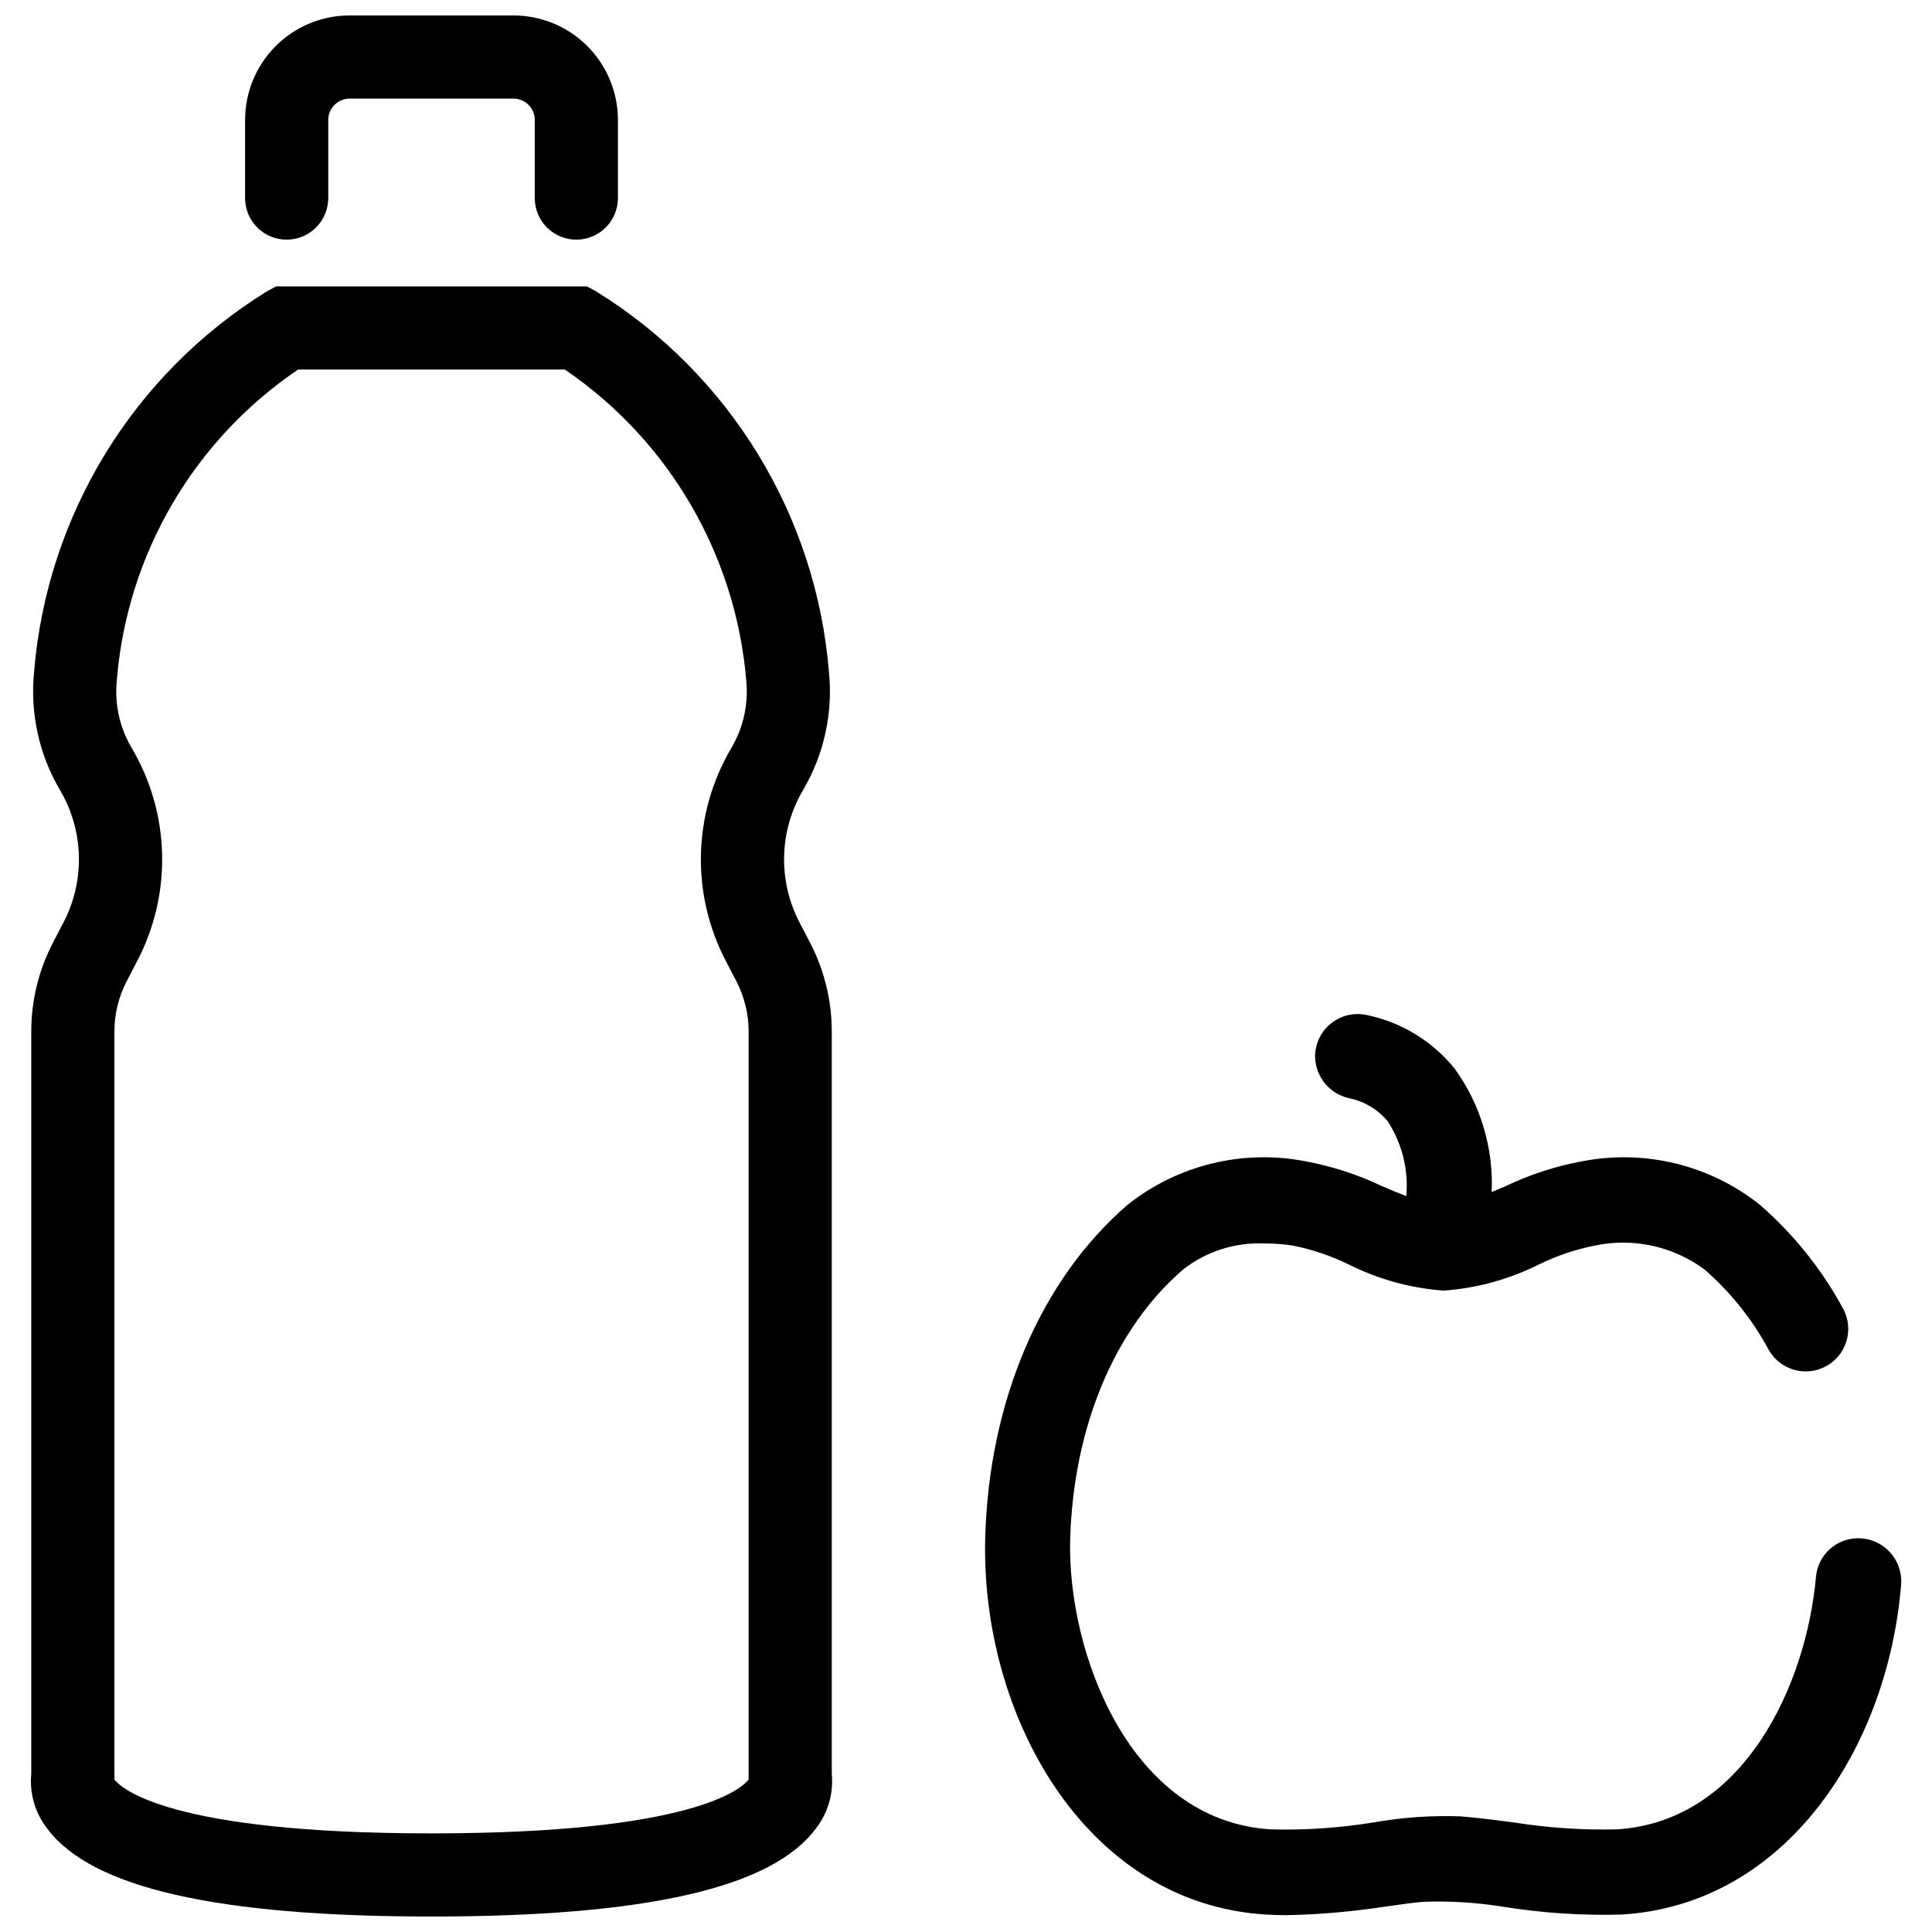 <?xml version="1.0" encoding="UTF-8"?>
<!-- Uploaded to: ICON Repo, www.iconrepo.com, Generator: ICON Repo Mixer Tools -->
<svg width="800px" height="800px" version="1.1" viewBox="144 144 512 512" xmlns="http://www.w3.org/2000/svg">
 <defs>
  <clipPath id="c">
   <path d="m405 412h243v239.9h-243z"/>
  </clipPath>
  <clipPath id="b">
   <path d="m152 219h213v432.9h-213z"/>
  </clipPath>
  <clipPath id="a">
   <path d="m208 148.09h100v59.906h-100z"/>
  </clipPath>
 </defs>
 <g>
  <g clip-path="url(#c)">
   <path d="m636.2 551.66c-5.672 0.113-10.363 4.441-10.934 10.086-2.555 28.809-19.148 64.984-52.77 67.055-9.062 0.215-18.129-0.391-27.082-1.805-4.738-0.621-9.48-1.242-14.219-1.637-7.84-0.289-15.691 0.258-23.414 1.637-8.934 1.445-17.98 2.051-27.027 1.805-37.578-2.312-53.941-47.227-53.148-76.793 0.848-29.902 11.793-55.973 29.961-71.602l-0.004 0.004c6.121-4.777 13.742-7.219 21.5-6.883 2.527-0.004 5.055 0.184 7.559 0.562 5.102 1.023 10.047 2.691 14.727 4.965 7.766 3.91 16.215 6.269 24.883 6.941h0.734c8.684-0.676 17.152-3.031 24.938-6.941 4.676-2.281 9.625-3.949 14.727-4.965 10.145-2.141 20.719 0.156 29.059 6.32 6.91 6.012 12.676 13.223 17.023 21.285 3.016 5.363 9.773 7.312 15.184 4.387 5.41-2.93 7.473-9.656 4.633-15.113-5.664-10.496-13.176-19.883-22.172-27.711-13.25-10.527-30.441-14.734-47.055-11.512-7.035 1.297-13.863 3.516-20.312 6.602-1.262 0.547-2.477 1.062-3.68 1.559v0.004c0.504-11.652-2.922-23.133-9.727-32.602-5.863-7.32-14.09-12.375-23.27-14.293-3.348-0.766-6.863 0.035-9.551 2.176-2.691 2.137-4.258 5.387-4.258 8.82 0.098 5.344 3.859 9.918 9.086 11.043 3.996 0.82 7.59 2.981 10.188 6.125 3.789 5.871 5.519 12.84 4.91 19.801-2.066-0.781-4.176-1.656-6.426-2.633-6.453-3.078-13.281-5.297-20.312-6.602-16.629-3.223-33.84 0.984-47.109 11.512-22.965 19.805-36.73 51.91-37.746 88.133-1.297 46.773 26.18 96.988 74.309 99.98 1.918 0.113 3.836 0.168 5.699 0.168h-0.004c8.559-0.184 17.098-0.918 25.559-2.203 3.641-0.461 7.348-1.129 10.98-1.359l0.004 0.004c6.992-0.223 13.988 0.234 20.895 1.355 10.352 1.656 20.836 2.336 31.316 2.035 43.773-2.719 70.414-44.504 73.945-87.277 0.297-3.234-0.801-6.441-3.016-8.812-2.215-2.375-5.336-3.691-8.582-3.621z"/>
  </g>
  <g clip-path="url(#b)">
   <path d="m258.36 651.9c-56.816 0-90.109-7.598-101.78-23.227v0.004c-3.266-4.144-4.805-9.391-4.293-14.641v-196.73c0.004-8.168 1.973-16.211 5.738-23.457l2.742-5.281c5.848-11.125 5.496-24.492-0.934-35.293-5.488-9.383-7.871-20.258-6.812-31.074 3.352-41.547 26.246-79.027 61.676-100.97l2.457-1.332h82.398l2.457 1.332c35.434 21.949 58.328 59.426 61.68 100.97 1.062 10.816-1.32 21.695-6.816 31.078-6.426 10.801-6.781 24.164-0.941 35.289l2.754 5.281h0.004c3.762 7.246 5.731 15.293 5.738 23.457v196.73c0.508 5.25-1.027 10.496-4.293 14.641-11.668 15.629-44.961 23.223-101.78 23.223zm-84.035-36.293c1.867 2.367 14.715 14.258 84.035 14.258s82.168-11.891 84.035-14.258v-198.3c-0.008-4.621-1.121-9.176-3.25-13.277l-2.754-5.285c-9.383-17.871-8.809-39.332 1.516-56.676 3.121-5.352 4.469-11.555 3.859-17.719-2.797-33.309-20.457-63.586-48.078-82.418h-70.688c-27.699 18.75-45.379 49.074-48.047 82.418-0.613 6.168 0.738 12.367 3.856 17.719 10.324 17.348 10.895 38.812 1.508 56.684l-2.742 5.277c-2.133 4.102-3.246 8.656-3.25 13.277z"/>
  </g>
  <g clip-path="url(#a)">
   <path d="m296.74 207.51c-6.086 0-11.02-4.934-11.02-11.02v-20.691c0-3.133-2.539-5.672-5.668-5.672h-43.391c-1.504 0-2.945 0.598-4.012 1.66-1.062 1.066-1.66 2.508-1.66 4.012v20.691c0 2.922-1.16 5.723-3.227 7.789s-4.867 3.231-7.789 3.231c-6.086 0-11.02-4.934-11.02-11.02v-20.691c0-7.348 2.918-14.395 8.113-19.594 5.199-5.195 12.246-8.113 19.594-8.113h43.391c7.348 0 14.395 2.918 19.59 8.113 5.195 5.199 8.117 12.246 8.117 19.594v20.691c0 2.922-1.164 5.723-3.231 7.789s-4.867 3.231-7.789 3.231z"/>
  </g>
 </g>
</svg>